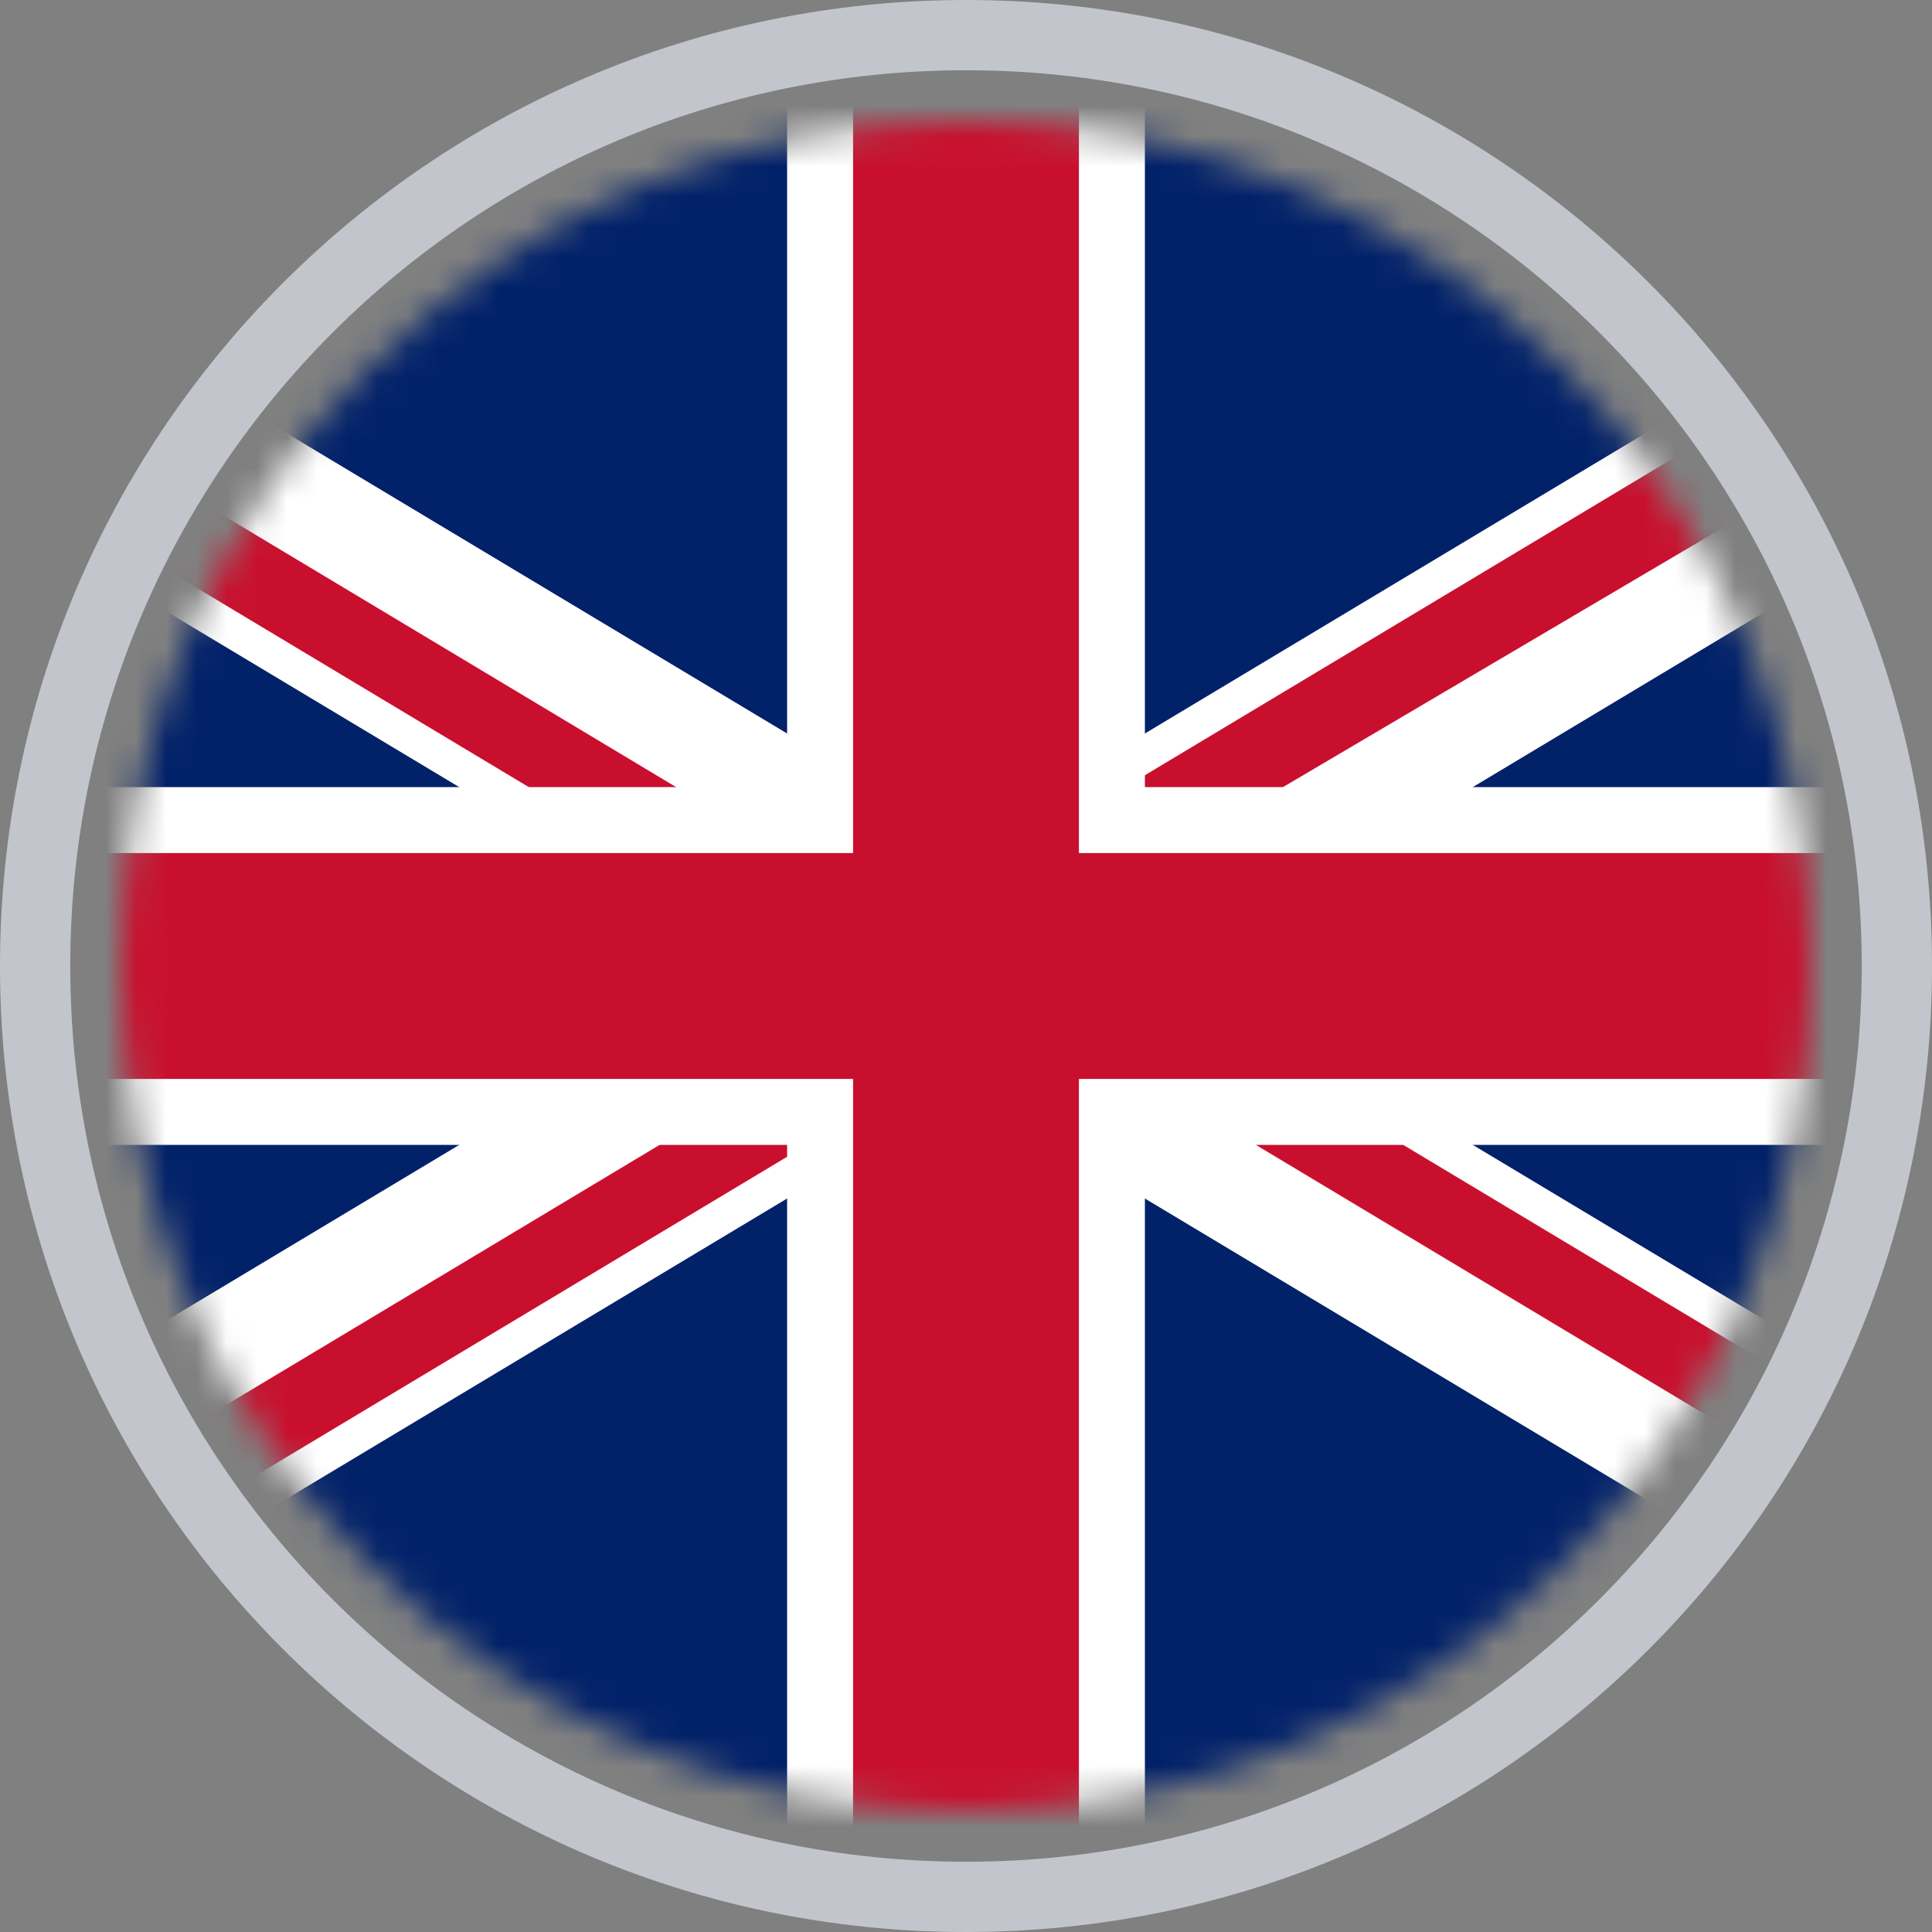 <svg width="64" height="64" viewBox="0 0 64 64" fill="none" xmlns="http://www.w3.org/2000/svg">
<rect x="0" y="0" width="64" height="64" fill="#808080" stroke="none"/>
<path fill-rule="evenodd" clip-rule="evenodd" d="M64 32C64 49.673 49.673 64 32 64C14.327 64 0 49.673 0 32C0 14.327 14.327 0 32 0C49.673 0 64 14.327 64 32ZM32 61.673C48.388 61.673 61.673 48.388 61.673 32C61.673 15.612 48.388 2.327 32 2.327C15.612 2.327 2.327 15.612 2.327 32C2.327 48.388 15.612 61.673 32 61.673Z" fill="#C2C6CC"/>
<mask id="mask0_1633_14788" style="mask-type:alpha" maskUnits="userSpaceOnUse" x="4" y="4" width="56" height="56">
<circle cx="32" cy="32" r="28" fill="#C4C4C4"/>
</mask>
<g mask="url(#mask0_1633_14788)">
<path d="M2 2V62H62V2H2Z" fill="#012169"/>
<path fill-rule="evenodd" clip-rule="evenodd" d="M25.089 32L0.541 17.271L4.2 11.173L32 27.854L59.8 11.173L63.459 17.271L38.911 32L63.459 46.729L59.8 52.827L32 36.147L4.2 52.827L0.541 46.729L25.089 32Z" fill="white"/>
<path fill-rule="evenodd" clip-rule="evenodd" d="M27.393 32L1.151 16.255L2.59 14.19L27 28.836L32 29.236L60.41 12.19L60.849 15.255L41.5 26.664L36.607 32L62.849 47.745L61.41 49.81L36.619 34.936L32 34.764L3.59 51.81L2.151 49.745L23.5 36.936L27.393 32Z" fill="#C8102E"/>
<path fill-rule="evenodd" clip-rule="evenodd" d="M26.074 6.10352e-05H37.926V26.074H64V37.926H37.926V64H26.074V37.926H0V26.074H26.074V6.10352e-05Z" fill="white"/>
<path d="M0 28.259H28.259V6.10352e-05H35.741V28.259H64V35.741H35.741V64H28.259V35.741H0V28.259Z" fill="#C8102E"/>
</g>
</svg>
